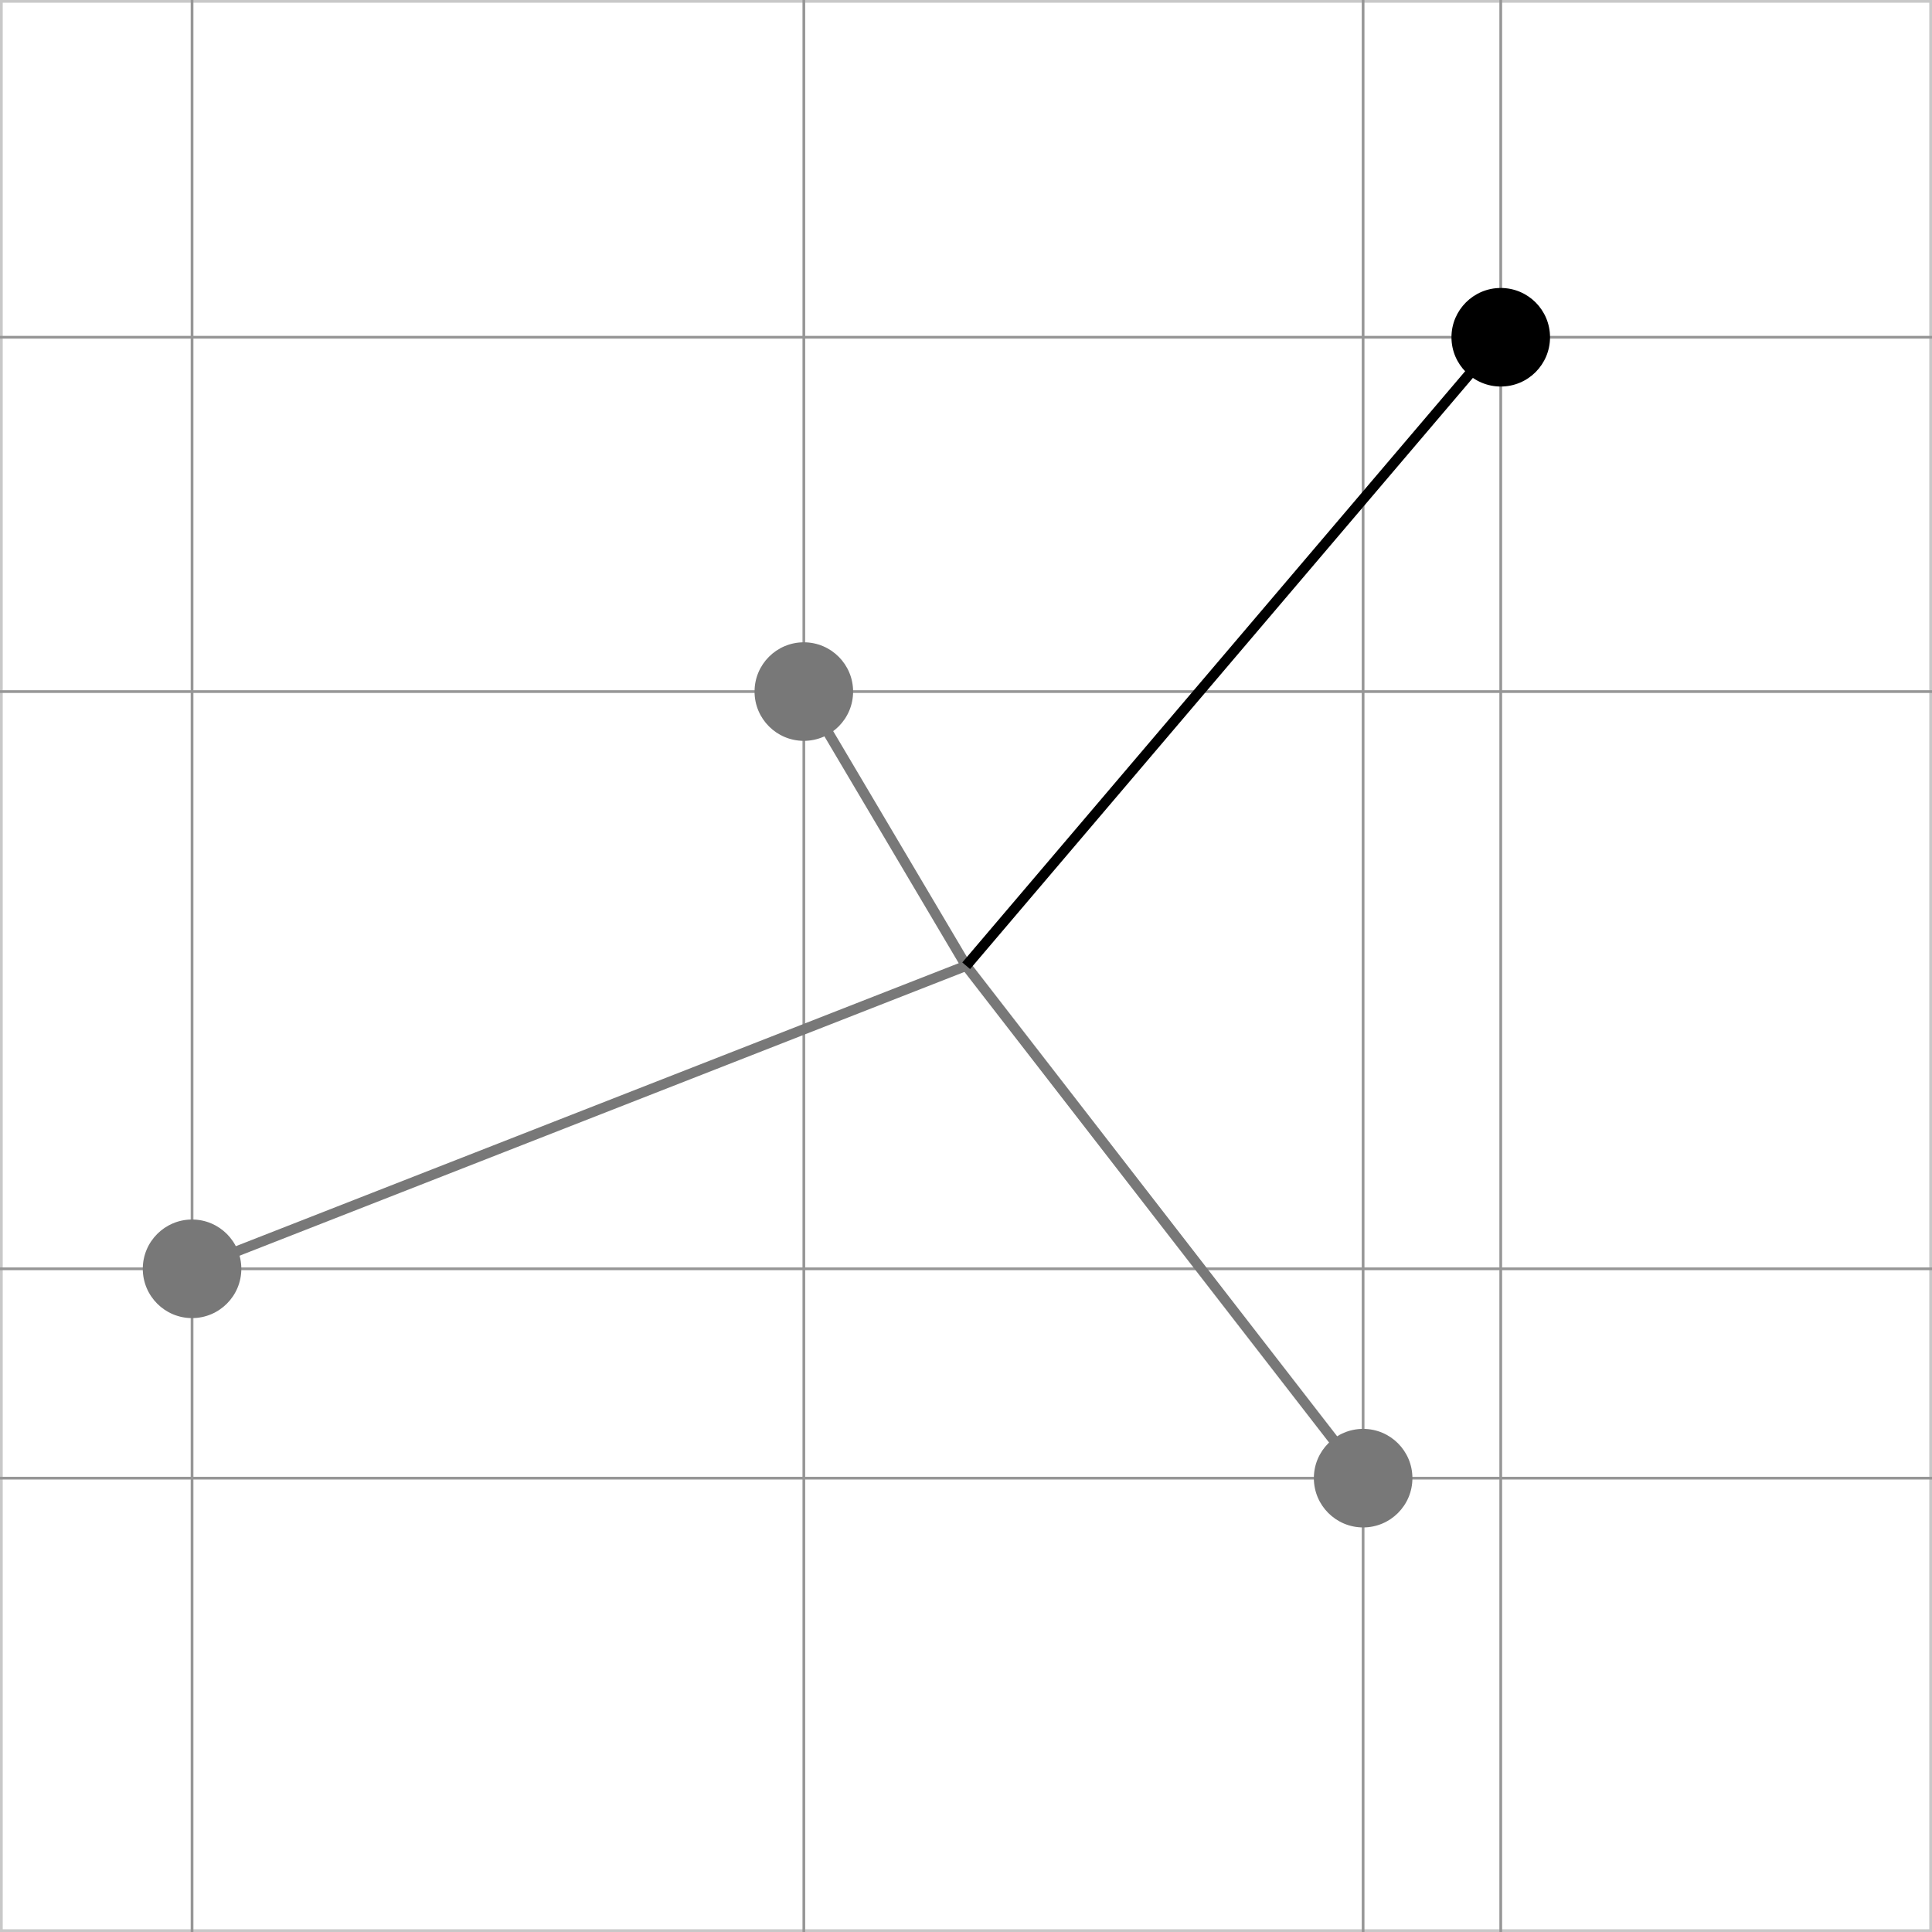 <?xml version="1.0" encoding="utf-8"?>
<!-- Generator: Adobe Illustrator 16.0.3, SVG Export Plug-In . SVG Version: 6.00 Build 0)  -->
<!DOCTYPE svg PUBLIC "-//W3C//DTD SVG 1.1//EN" "http://www.w3.org/Graphics/SVG/1.1/DTD/svg11.dtd">
<svg version="1.1" id="Ebene_1" xmlns="http://www.w3.org/2000/svg" xmlns:xlink="http://www.w3.org/1999/xlink" x="0px" y="0px"
	 width="141.732px" height="141.732px" viewBox="0 0 141.732 141.732" enable-background="new 0 0 141.732 141.732"
	 xml:space="preserve">
<rect x="0" y="0" width="141.732" height="141.732" fill="#333333" stroke="none"/>
<g>
	<g>
		<rect x="0.1" y="0.1" fill="#FFFFFF" width="141.532" height="141.532"/>
		<path fill="#C8C8C8" d="M141.532,0.2v141.332H0.2V0.2H141.532 M141.732,0H0v141.732h141.732V0L141.732,0z"/>
	</g>
	<line fill="none" stroke="#969696" stroke-width="0.2" stroke-miterlimit="10" x1="0" y1="108.438" x2="141.732" y2="108.438"/>
	<line fill="none" stroke="#969696" stroke-width="0.2" stroke-miterlimit="10" x1="0" y1="93.08" x2="141.732" y2="93.08"/>
	<line fill="none" stroke="#969696" stroke-width="0.2" stroke-miterlimit="10" x1="0" y1="50.735" x2="141.732" y2="50.735"/>
	<line fill="none" stroke="#969696" stroke-width="0.2" stroke-miterlimit="10" x1="0" y1="24.74" x2="141.732" y2="24.74"/>
	<line fill="none" stroke="#969696" stroke-width="0.2" stroke-miterlimit="10" x1="14.089" y1="0" x2="14.089" y2="141.73"/>
	<line fill="none" stroke="#969696" stroke-width="0.2" stroke-miterlimit="10" x1="58.97" y1="0" x2="58.97" y2="141.73"/>
	<line fill="none" stroke="#969696" stroke-width="0.2" stroke-miterlimit="10" x1="99.998" y1="0" x2="99.998" y2="141.73"/>
	<line fill="none" stroke="#969696" stroke-width="0.2" stroke-miterlimit="10" x1="110.095" y1="0" x2="110.095" y2="141.73"/>
</g>
<line fill="none" stroke="#787878" stroke-width="0.75" x1="70.88" y1="70.848" x2="99.998" y2="108.436"/>
<line fill="none" stroke="#787878" stroke-width="0.75" x1="70.88" y1="70.848" x2="14.089" y2="93.08"/>
<line fill="none" stroke="#787878" stroke-width="0.75" x1="70.88" y1="70.848" x2="58.97" y2="50.735"/>
<line fill="none" stroke="#000000" stroke-width="0.75" x1="70.88" y1="70.848" x2="110.095" y2="24.741"/>
<circle fill="#787878" cx="100" cy="108.438" r="3.615"/>
<path d="M113.71,24.74c0,1.996-1.612,3.616-3.614,3.616c-1.994,0-3.616-1.62-3.616-3.616c0-1.995,1.622-3.614,3.616-3.614
	C112.097,21.126,113.71,22.745,113.71,24.74z"/>
<circle fill="#787878" cx="58.969" cy="50.734" r="3.615"/>
<path fill="#787878" d="M17.704,93.08c0,1.996-1.62,3.616-3.616,3.616c-1.998,0-3.613-1.62-3.613-3.616
	c0-1.994,1.615-3.616,3.613-3.616C16.084,89.464,17.704,91.086,17.704,93.08z"/>
</svg>

